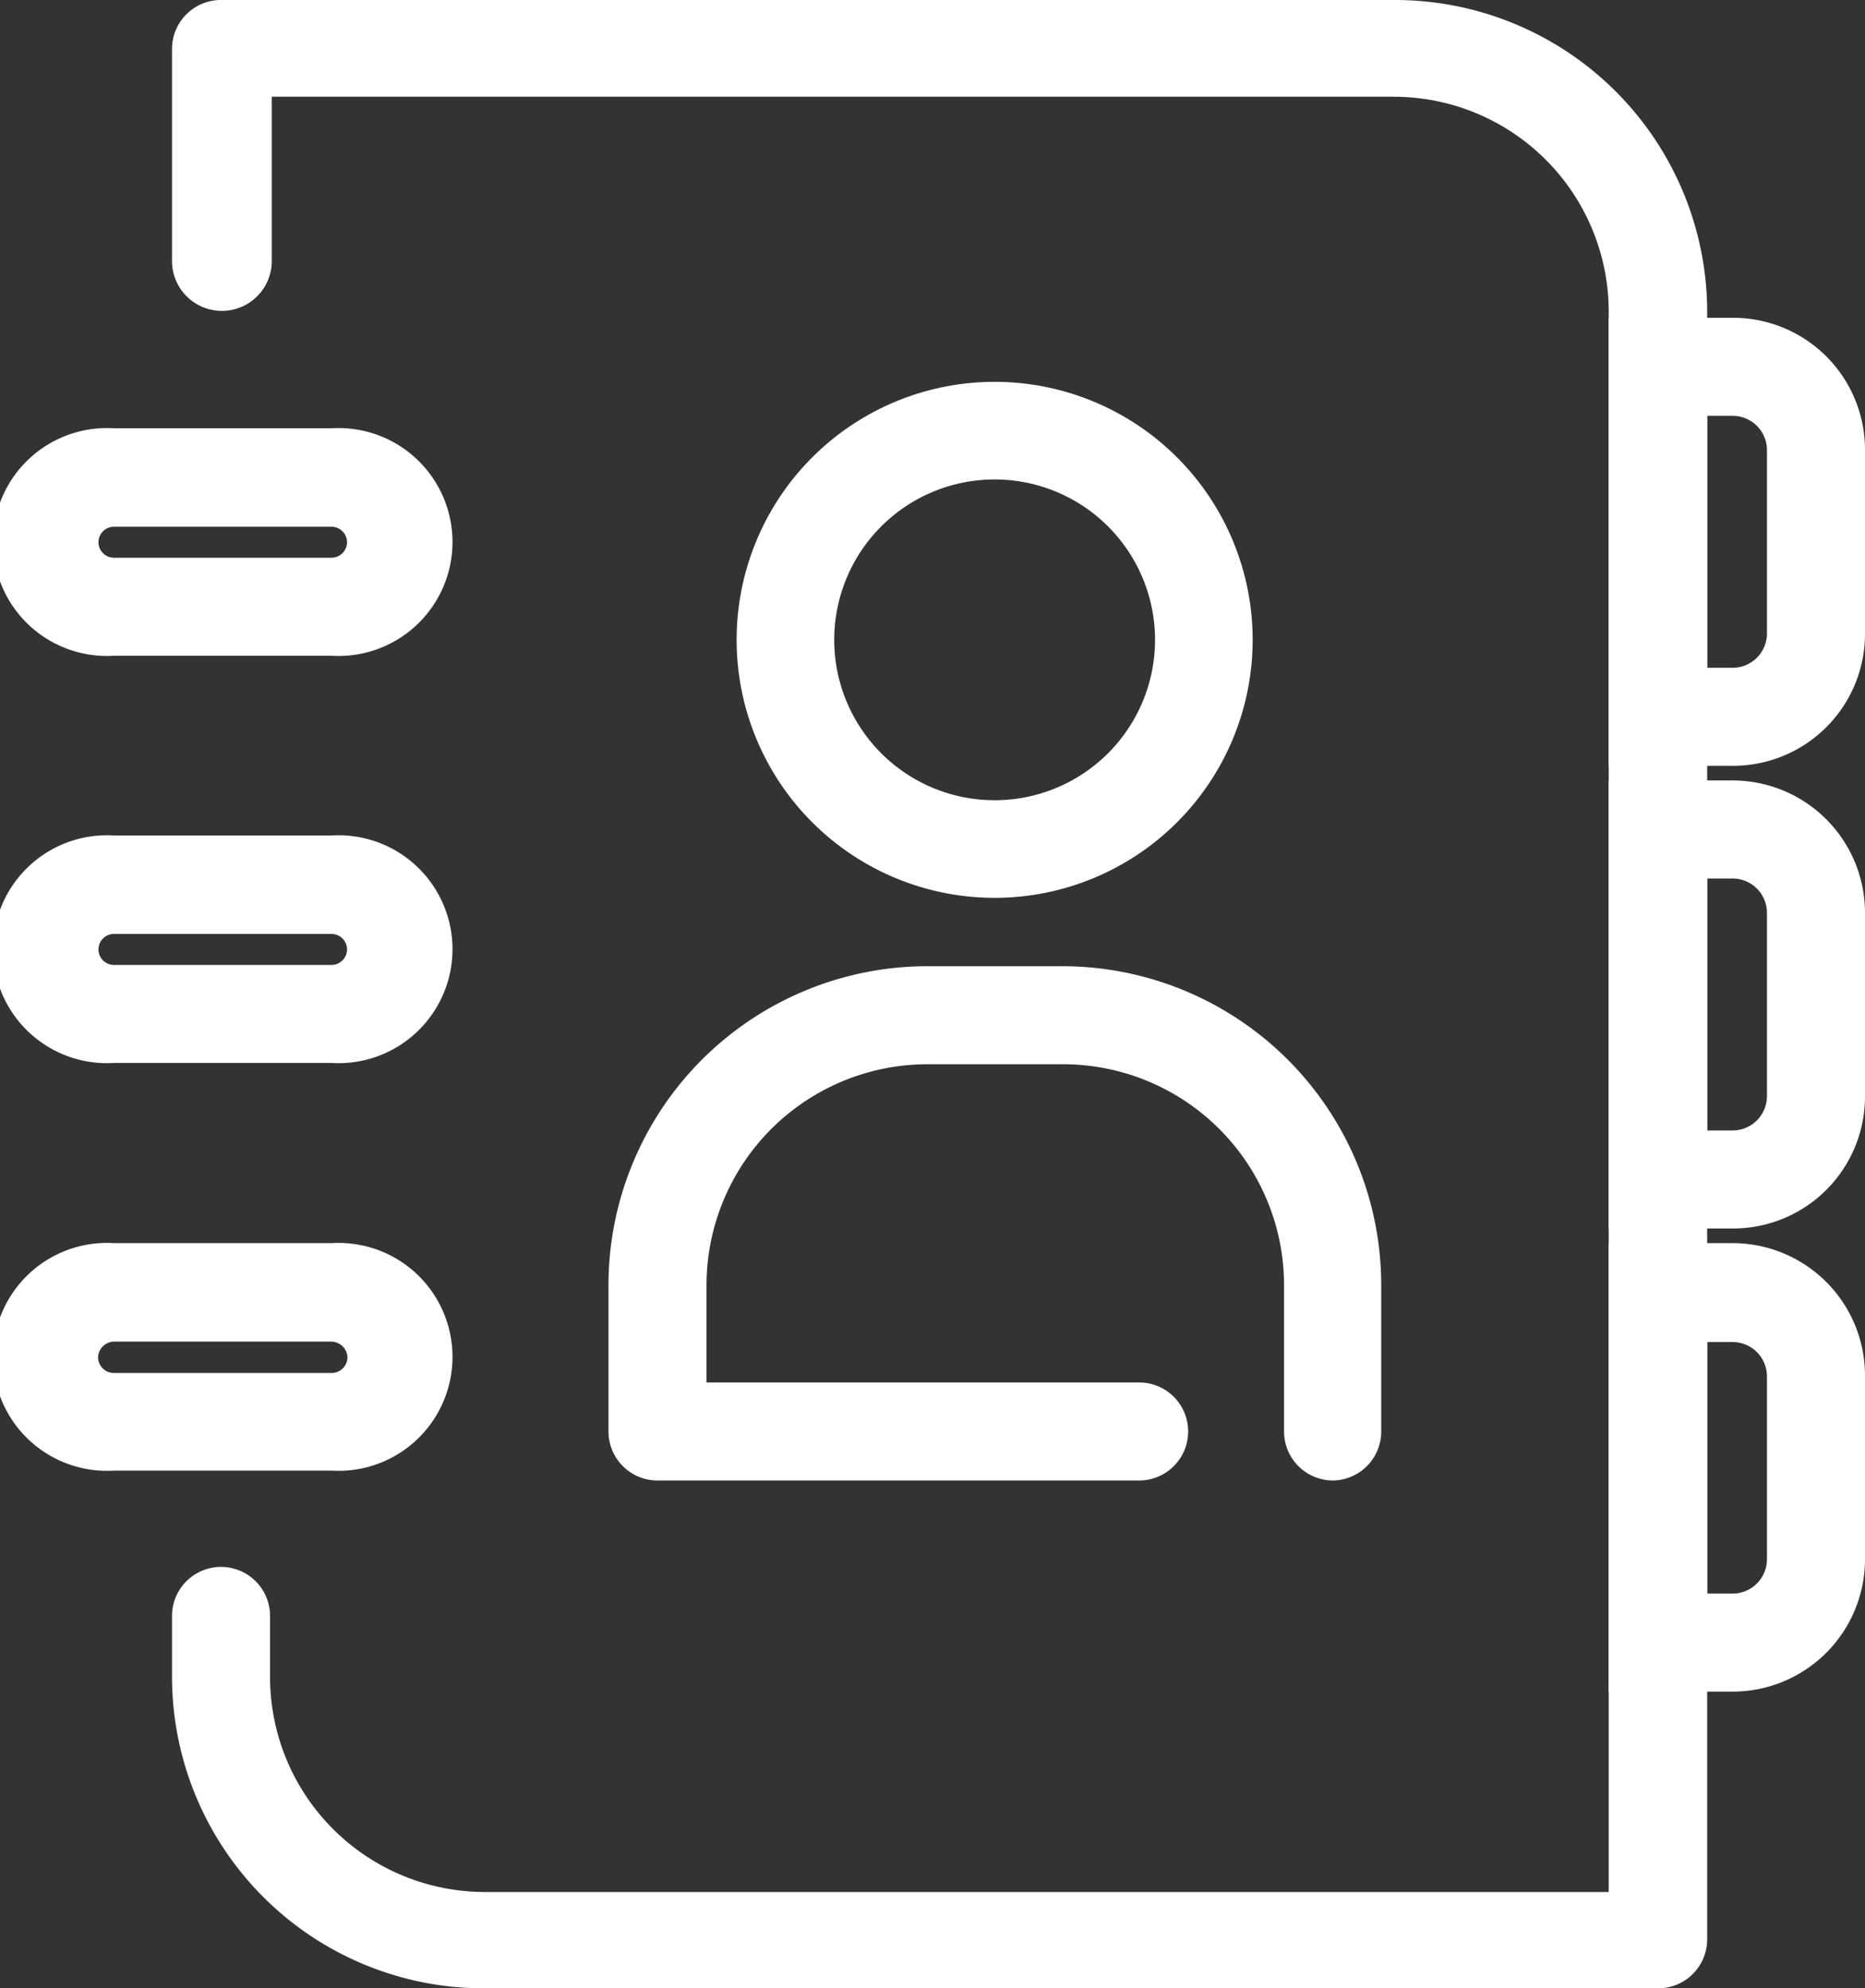 <svg xmlns="http://www.w3.org/2000/svg" viewBox="0 0 43.37 46.24"><rect x="0" y="0" width="43.37" height="46.24" fill="#333333" stroke="none"/><defs><style>.cls-1{fill:#fff;}</style></defs><title>Directorio blanco</title><g id="Capa_2" data-name="Capa 2"><g id="Capa_1-2" data-name="Capa 1"><path class="cls-1" d="M38.56,46.24H11.28A7.25,7.25,0,0,1,4,39V37.58a1.14,1.14,0,0,1,2.28,0V39a5,5,0,0,0,5,5H37.41V7.25a5,5,0,0,0-5-5H6.32V6.07A1.14,1.14,0,0,1,4,6.07V1.14A1.14,1.14,0,0,1,5.18,0H32.45A7.26,7.26,0,0,1,39.7,7.25V45.1A1.14,1.14,0,0,1,38.56,46.24Z"/><path class="cls-1" d="M23.13,20.88a6,6,0,1,1,6-6A6,6,0,0,1,23.13,20.88Zm0-9.73a3.73,3.73,0,1,0,3.73,3.73A3.73,3.73,0,0,0,23.13,11.15Z"/><path class="cls-1" d="M40.3,17.81H37.41V7.39H40.3a3.07,3.07,0,0,1,3.07,3.06v4.3A3.07,3.07,0,0,1,40.3,17.81Zm-.6-2.28h.6a.8.8,0,0,0,.79-.78v-4.3a.8.8,0,0,0-.79-.78h-.6Z"/><path class="cls-1" d="M40.3,28.57H37.41V18.15H40.3a3.08,3.08,0,0,1,3.07,3.07v4.29A3.07,3.07,0,0,1,40.3,28.57Zm-.6-2.28h.6a.8.8,0,0,0,.79-.78V21.22a.8.8,0,0,0-.79-.79h-.6Z"/><path class="cls-1" d="M40.3,39.34H37.41V28.91H40.3A3.08,3.08,0,0,1,43.37,32v4.29A3.08,3.08,0,0,1,40.3,39.34Zm-.6-2.28h.6a.8.8,0,0,0,.79-.79V32a.8.8,0,0,0-.79-.79h-.6Z"/><path class="cls-1" d="M7.71,15.25H2.65a2.65,2.65,0,1,1,0-5.29H7.71a2.65,2.65,0,1,1,0,5.29Zm-5.06-3a.36.36,0,1,0,0,.72H7.71a.36.36,0,1,0,0-.72Z"/><path class="cls-1" d="M7.71,24.72H2.65a2.65,2.65,0,1,1,0-5.29H7.71a2.65,2.65,0,1,1,0,5.29Zm-5.06-3a.36.36,0,1,0,0,.72H7.71a.36.36,0,1,0,0-.72Z"/><path class="cls-1" d="M7.71,34.2H2.65a2.65,2.65,0,1,1,0-5.29H7.71a2.65,2.65,0,1,1,0,5.29Zm-5.06-3a.38.38,0,0,0-.37.37.37.37,0,0,0,.37.36H7.71a.37.37,0,0,0,.37-.36.38.38,0,0,0-.37-.37Z"/><path class="cls-1" d="M31,34.43a1.14,1.14,0,0,1-1.14-1.14v-3.4a5.14,5.14,0,0,0-5.13-5.14H21.56a5.14,5.14,0,0,0-5.13,5.14v2.26H26.49a1.14,1.14,0,1,1,0,2.28H15.29a1.14,1.14,0,0,1-1.14-1.14v-3.4a7.42,7.42,0,0,1,7.41-7.42h3.15a7.42,7.42,0,0,1,7.41,7.42v3.4A1.14,1.14,0,0,1,31,34.43Z"/></g></g></svg>